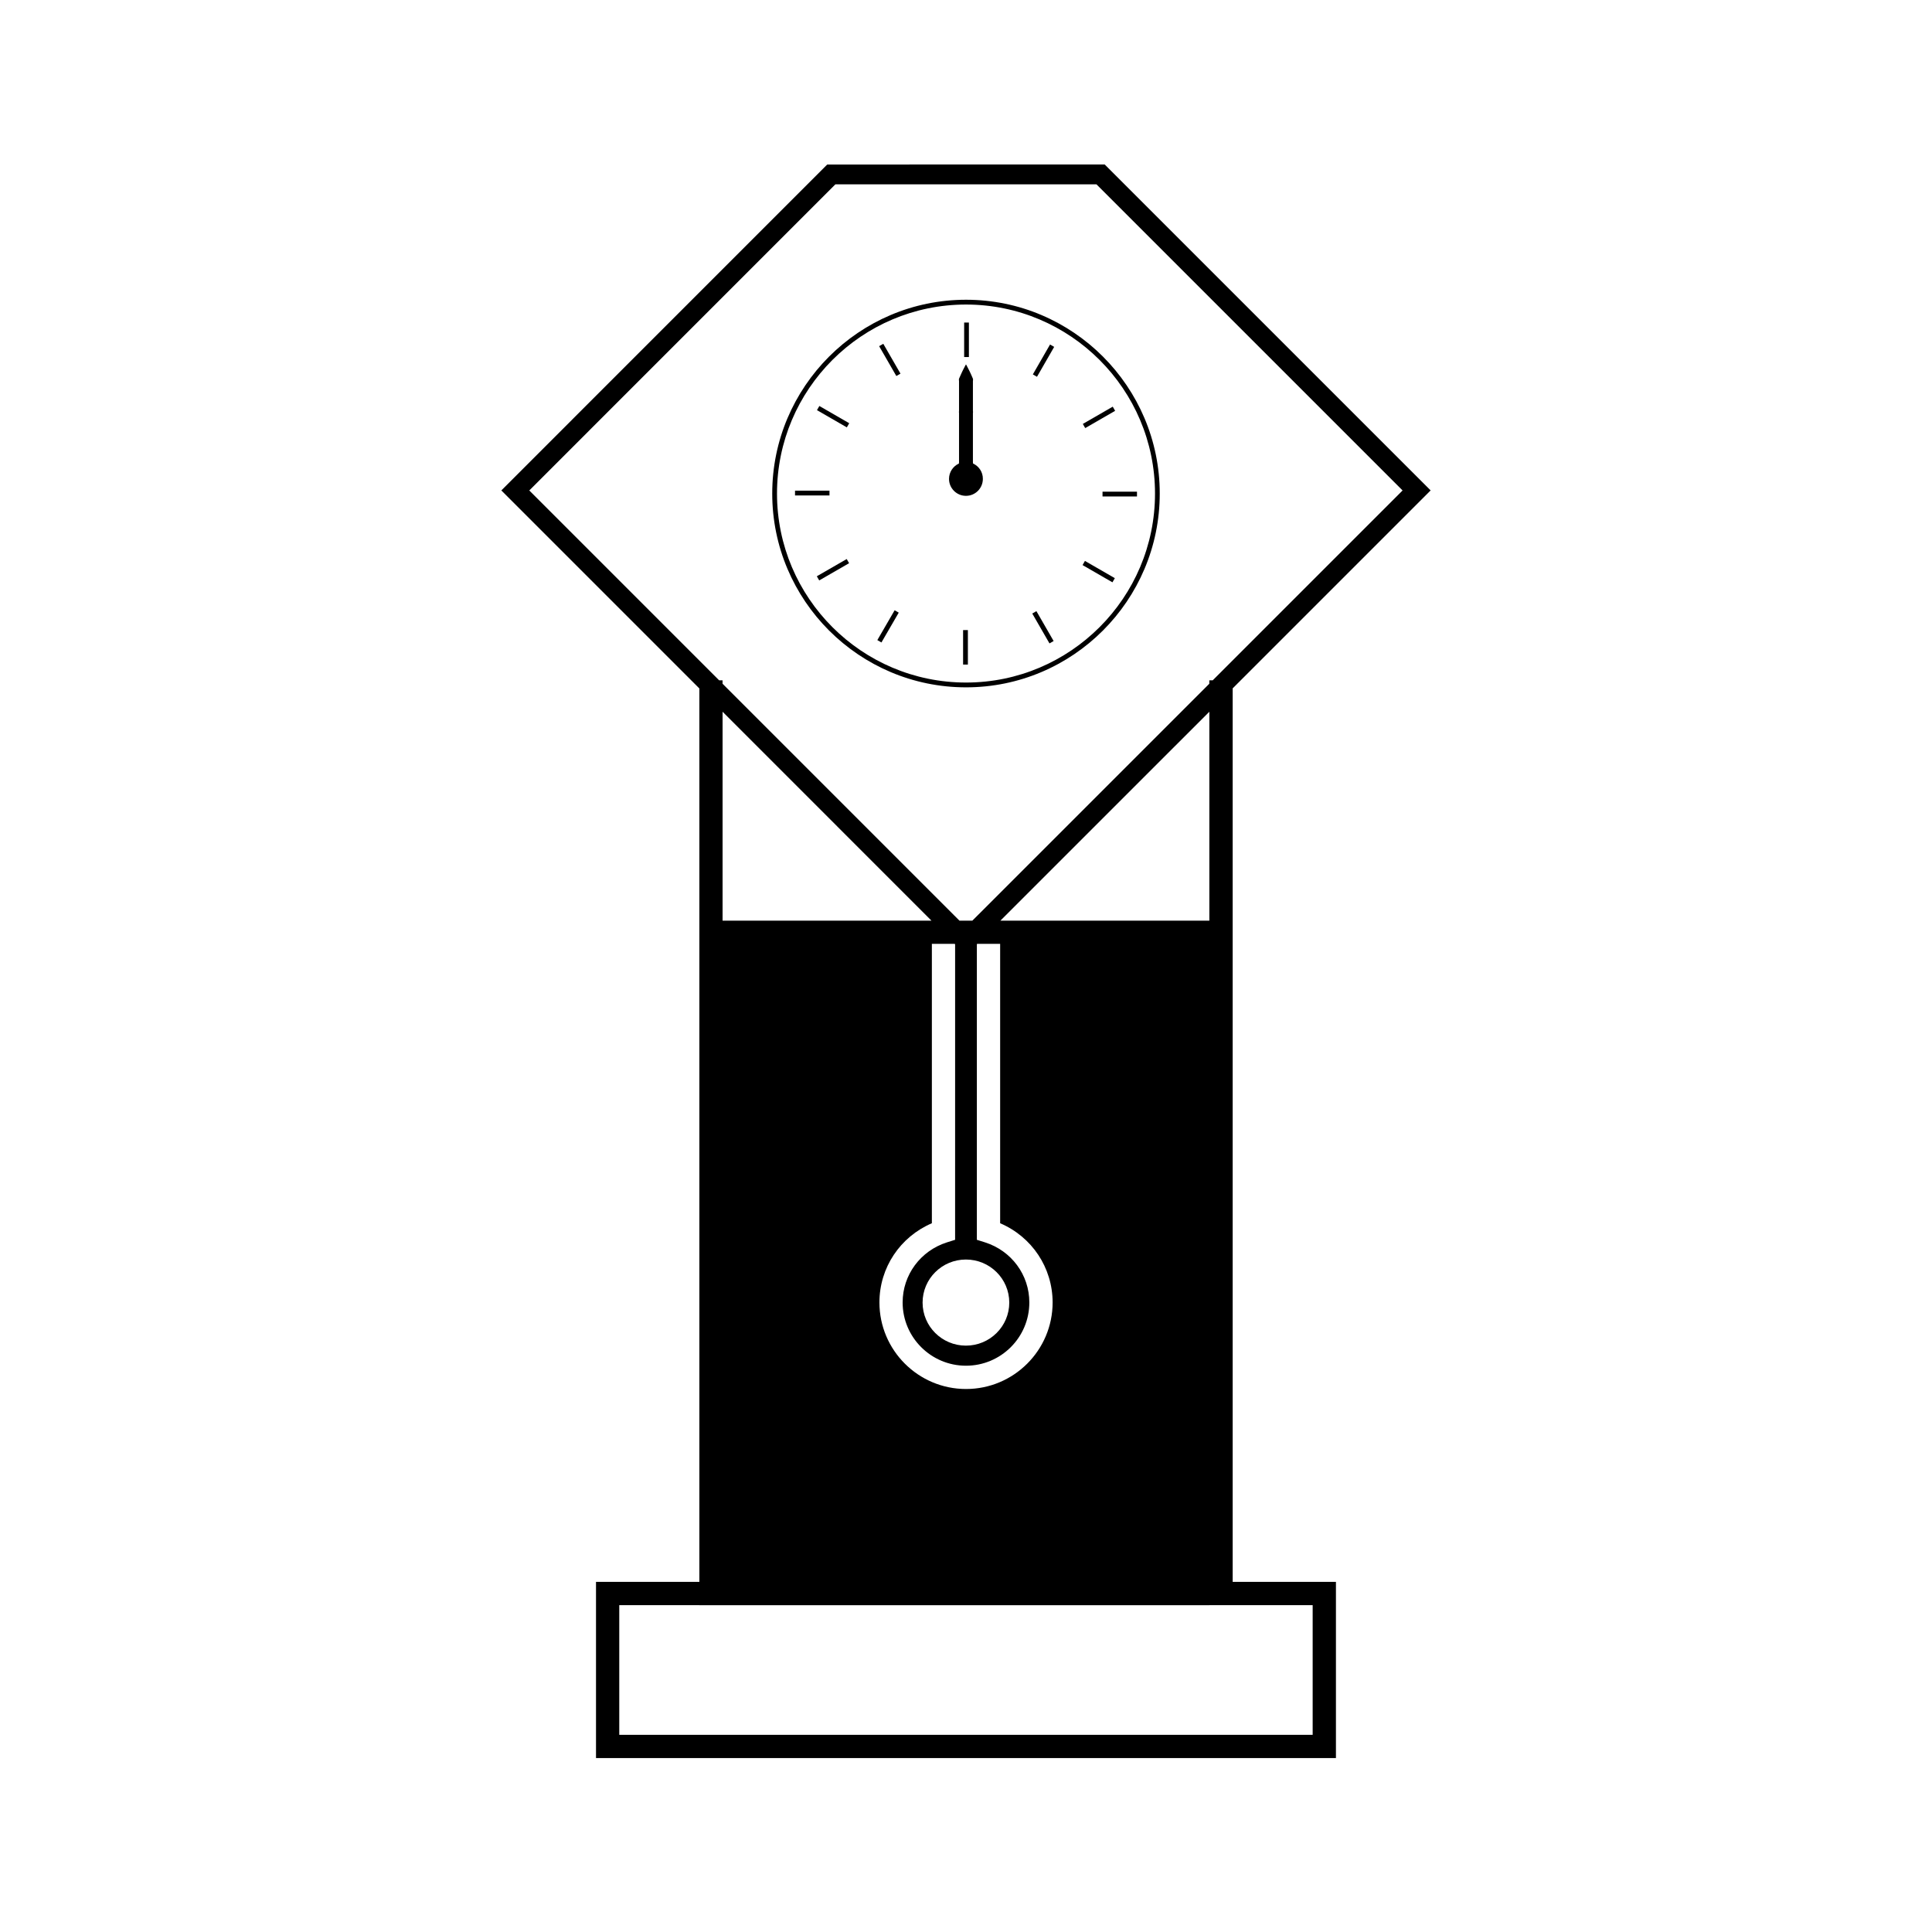 <?xml version="1.0" encoding="UTF-8"?>
<!-- Uploaded to: ICON Repo, www.svgrepo.com, Generator: ICON Repo Mixer Tools -->
<svg fill="#000000" width="800px" height="800px" version="1.1" viewBox="144 144 512 512" xmlns="http://www.w3.org/2000/svg">
 <g>
  <path d="m400 240.56s-0.289 0.473-0.699 1.309c-0.203 0.418-0.469 0.918-0.707 1.5-0.121 0.289-0.27 0.594-0.41 0.922-0.082 0.164-0.09 0.332-0.047 0.5 0.027 0.172 0.016 0.34 0.016 0.52v7.711c-0.043 0.082-0.051 0.164-0.016 0.246 0.027 0.109 0.016 0.219 0.016 0.332v2.164 4.449 5.988 0.277c0 0.082-0.004 0.164-0.02 0.246-0.012 0.043-0.012 0.09-0.016 0.121-1.543 0.707-2.617 2.266-2.617 4.066 0 2.488 2.016 4.492 4.488 4.492 2.481 0 4.481-2.012 4.481-4.492 0.02-1.816-1.055-3.371-2.598-4.074-0.004-0.035-0.004-0.078-0.016-0.117-0.016-0.094-0.02-0.172-0.02-0.258v-0.27-5.988-4.461-2.152c0.004-0.109-0.012-0.227 0.02-0.332 0.031-0.09 0.02-0.168-0.02-0.246v-7.703c0.004-0.184-0.012-0.352 0.02-0.531 0.035-0.168 0.031-0.332-0.051-0.492-0.141-0.324-0.289-0.637-0.402-0.93-0.25-0.57-0.5-1.074-0.715-1.492-0.406-0.832-0.688-1.305-0.688-1.305z"/>
  <path d="m348.65 274.8c0 28.316 23.043 51.352 51.363 51.352 28.312 0 51.332-23.039 51.332-51.352 0-28.316-23.023-51.363-51.332-51.363-28.32 0.004-51.363 23.047-51.363 51.363zm101.44 0c0 27.621-22.465 50.082-50.082 50.082-27.637 0-50.094-22.461-50.094-50.082 0-27.625 22.457-50.094 50.094-50.094 27.617 0.008 50.082 22.473 50.082 50.094z"/>
  <path d="m399.51 229.48h1.258v9.141h-1.258z"/>
  <path d="m399.23 310.98h1.27v9.137h-1.27z"/>
  <path d="m381.54 243.65-4.559-7.91 1.098-0.633 4.559 7.91z"/>
  <path d="m418.66 305.96 4.562 7.918-1.098 0.633-4.562-7.918z"/>
  <path d="m368.42 257.26-7.914-4.566 0.633-1.102 7.914 4.566z"/>
  <path d="m431.52 292.65 7.922 4.57-0.633 1.102-7.922-4.57z"/>
  <path d="m354.69 274.03h9.133v1.27h-9.133z"/>
  <path d="m436.18 274.3h9.133v1.27h-9.133z"/>
  <path d="m361.1 297.82-0.633-1.102 7.918-4.566 0.633 1.102z"/>
  <path d="m438.89 251.77 0.633 1.102-7.93 4.574-0.633-1.102z"/>
  <path d="m377.59 314.26-1.086-0.629 4.586-7.906 1.086 0.629z"/>
  <path d="m422.27 235.3 1.098 0.629-4.555 7.922-1.098-0.629z"/>
  <path d="m363.23 187.59-86.371 86.379 52.48 52.484v236.76h-27.391v46.688h196.09v-46.688h-27.367v-236.79l52.461-52.461-86.379-86.379zm128.64 381.79v34.371h-183.76v-34.371h21.219v0.02h135.15v-0.02zm-94.758-96.82-2.152 0.676c-7.031 2.234-11.754 8.633-11.754 15.926 0 9.246 7.527 16.766 16.789 16.766 9.277 0 16.789-7.516 16.789-16.766 0-7.301-4.723-13.691-11.754-15.926l-2.152-0.676v-78.336l0.09-0.09h6.082v74.035c8.398 3.59 13.898 11.754 13.906 20.992 0 12.66-10.293 22.938-22.949 22.938-12.648 0-22.949-10.281-22.949-22.938 0-9.227 5.496-17.391 13.898-20.992v-74.035h6.051l0.109 0.109zm2.867 5.227c6.344 0 11.488 5.106 11.488 11.41 0 6.305-5.144 11.41-11.488 11.41s-11.484-5.106-11.484-11.41c0-6.305 5.141-11.41 11.484-11.41zm9.133-89.801 55.379-55.371v55.371zm-73.621 0v-55.367l55.359 55.367zm129.89-63.695h-0.902v0.902l-61.324 61.316-1.477 1.477h-3.41l-1.477-1.477-61.309-61.312v-0.906h-0.906l-50.312-50.316 81.125-81.129h69.18l81.129 81.129z"/>
 </g>
</svg>
